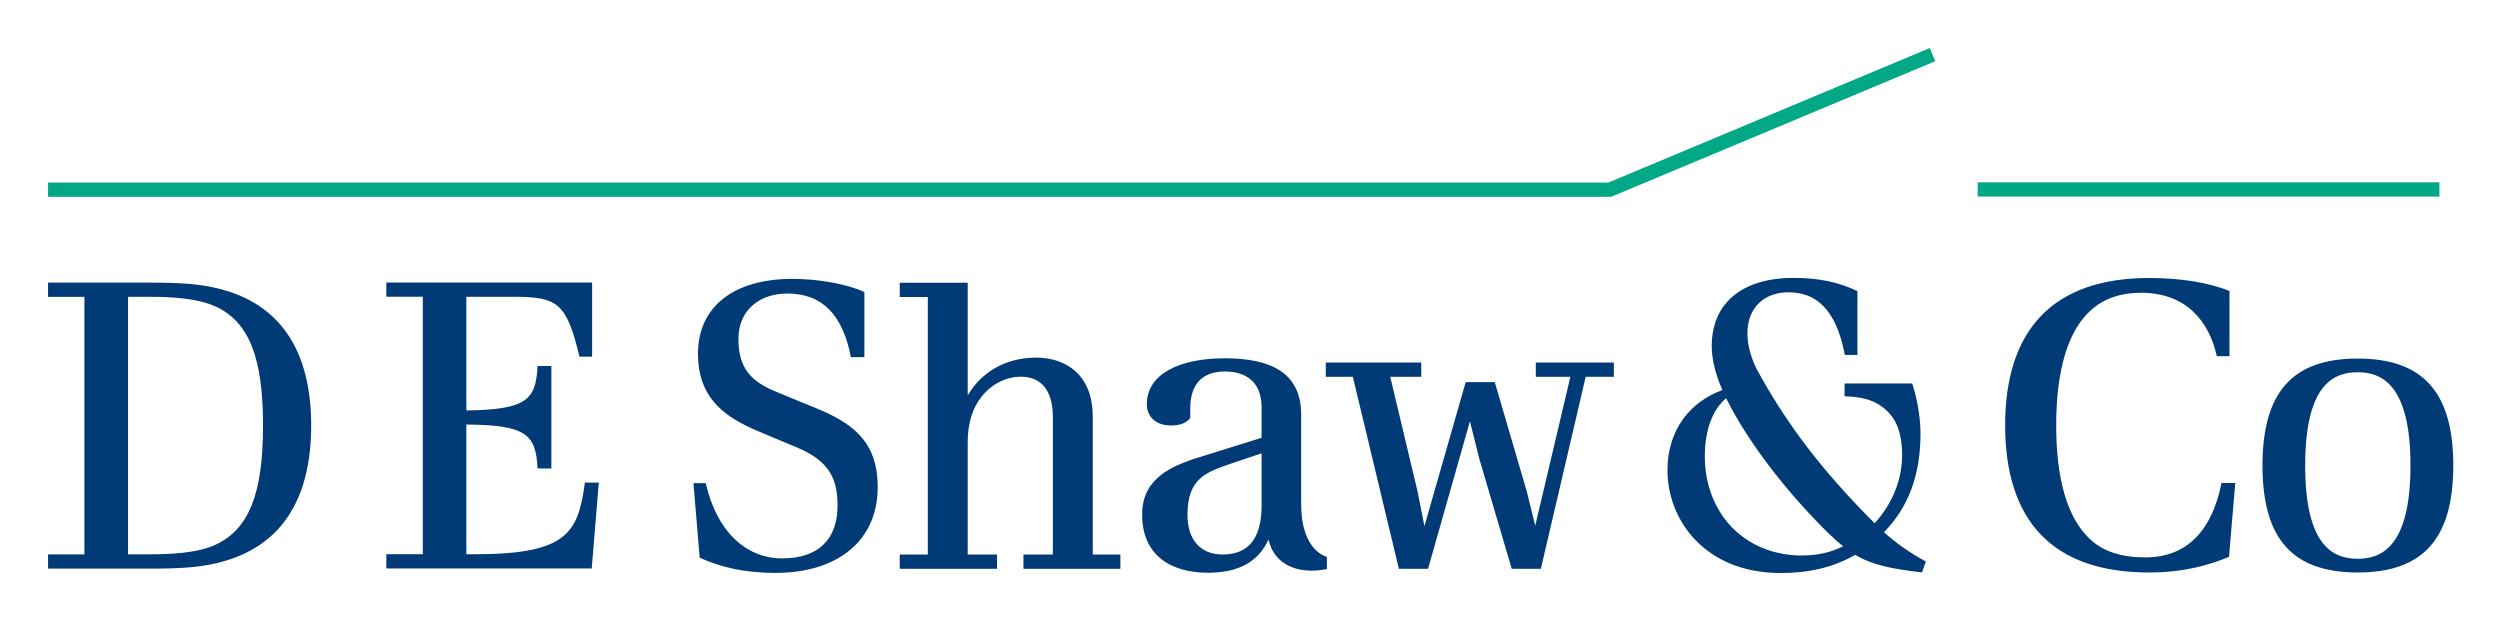 <svg xmlns="http://www.w3.org/2000/svg" role="img" viewBox="-8.63 -8.63 449.02 111.52"><title>DESCO_Logo_2C.svg</title><defs><style>.uuid-a06f7ed1-8803-4b39-a76e-1e1caa3e4538{fill:#00a886;stroke-width:0}.uuid-af98f73b-b064-4426-b6af-878afc4a3178{stroke-width:0;fill:#003b78}</style></defs><g id="uuid-274ed3fe-0426-494d-b6d0-9ee81ec600c4"><path d="M97.72 42.13v13.3h-2.27c-2.31-9.52-3.82-10.75-11.68-10.75h-8.64v20.41c10.82-.16 12.49-1.88 12.79-7.98h2.48v18.4h-2.48c-.3-6.06-1.97-7.82-12.79-7.89v23.3h1.43c16.72 0 18.64-3.85 19.86-12.87h2.5l-1.27 15.42H60.76v-2.56h6.55V44.67h-6.55v-2.56h36.96z" class="uuid-af98f73b-b064-4426-b6af-878afc4a3178"/><path d="M346.58 24.12h82.93v2.56h-82.93z" class="uuid-a06f7ed1-8803-4b39-a76e-1e1caa3e4538"/><path d="M31.91 92.08c-4.01 1.2-7.81 1.42-13.81 1.42H0v-2.56h6.53V44.69H0v-2.56h18.09c6 0 9.8.23 13.81 1.42 10.14 3.03 15.36 11.22 15.36 24.26S42.05 89.05 31.9 92.08zM30.1 46.43c-3.33-1.55-8.25-1.75-12-1.75h-3.73v46.25h3.73c3.75 0 8.67-.18 12-1.73 5.97-2.79 8.51-9.11 8.51-21.4s-2.54-18.6-8.51-21.38zm238.02 47.1l8.05-34.48h5.06v-2.56h-14.02v2.56h6.21l-6.31 26.74-1.5-6.1L259.84 60h-5.22l-7.41 25.87-1.23-6.21-4.91-20.61h5.57v-2.56h-17.15v2.56h4.86l8.27 34.48h5.24l7.52-26.49 1.7 6.78 5.81 19.71h5.23zm146.71-37.76c11.63 0 17.17 5.94 17.17 19.21s-5.54 19.21-17.17 19.21-17.1-5.95-17.1-19.21 5.48-19.21 17.1-19.21zm0 2.46c-4.2 0-9.43 2.02-9.43 16.75s5.23 16.75 9.43 16.75 9.48-2.08 9.48-16.75-5.28-16.75-9.48-16.75zM391.8 43.64c-3.8-1.56-8.93-2.34-14.43-2.34-17.16 0-25.86 9.22-25.86 26.45s8.6 26.44 25.82 26.44c6.59 0 11.16-1.47 14.39-2.81l1.12-13.26h-2.47c-1.68 8.5-6.19 13.36-13.64 13.36-4.38 0-7.68-1.05-10.1-3.39-3.87-3.72-5.95-10.41-5.95-20.35s2.13-17.12 6.39-20.79c2.35-2.05 5.32-3 8.86-3 7.91 0 12.18 4.94 13.6 11.4h2.27V43.63zm-245.19.17c-3.36-1.5-8.31-2.35-12.93-2.35-10.78 0-16.95 5.21-16.95 13.43 0 7.34 3.97 11.1 10.81 13.92 0 0 1.14.51 7 2.94 5.83 2.45 7.26 5.69 7.26 10.4 0 6.11-3.45 9.51-9.95 9.51s-11.74-4.82-13.73-13.52h-2.2l1.12 13.4c3.76 1.69 8.02 2.73 13.6 2.73 11.02 0 18.37-5.65 18.37-15.41 0-8.21-4.47-11.52-11.36-14.3 0 0-4.51-1.83-6.79-2.79-4.7-1.91-6.86-4.34-6.86-9.54s3.85-8.14 8.76-8.14c6.38 0 9.98 3.9 11.44 11.43h2.42V43.81zm41.02 22.38c.02-7.45-4.75-10.59-10.16-10.59-5.8 0-10.08 2.92-12.29 6.8V42.15h-12.21v2.56h5.04v46.26h-5.04v2.56h17.47v-2.56h-5.26V70.65c0-2.71.64-5.18 1.75-6.97 1.85-3.02 4.81-4.65 7.83-4.65 3.69 0 5.71 2.57 5.71 7.21v24.73h-5.28v2.56h17.41v-2.56h-4.96V66.19zm37.44 15.93V65.84c0-7.47-5.38-10.12-13.7-10.12s-14.02 2.91-14.02 8.25c0 2.52 1.97 3.82 4.28 3.82 2 0 2.9-.6 3.52-1.33v-1.75c0-4.25 2.09-6.62 6.22-6.62 3.85 0 6.59 1.96 6.59 6.4V70l-12.36 3.86c-3.39 1.22-9.08 3.23-9.09 9.83-.06 7.37 5.11 10.55 11.8 10.55 5.43 0 9.05-1.89 10.89-5.98 1.02 4.64 5.46 6.36 10.49 5.31v-2.18c-2.53-.8-4.61-3.89-4.61-9.27zm-7.11.06c0 6-2.45 8.78-7 8.78-4.04 0-6.34-2.71-6.31-7.24.04-6.37 3.29-7.52 7.64-9.02l5.67-1.91v9.39zm111.79 4.78c4.42-4.5 6.56-10.35 6.56-17.74 0-3.41-.85-7.07-1.49-8.98h-12.15v2.31c2.81.08 5.43.5 7.66 2.66 1.97 1.9 2.64 4.55 2.67 7.7.05 4.73-1.83 9.03-4.93 12.44-.53-.56-1.45-1.46-1.97-2-8.57-8.86-14.19-16.53-19.08-25.44-1.03-1.88-1.8-4.46-1.8-6.62 0-4.76 3.1-7.42 7.38-7.42 4.79 0 8.52 2.83 10.12 11.25h2.26V43.66c-3.3-1.58-6.83-2.38-11.52-2.38-8.58 0-14.65 4.05-14.65 12.28 0 2.31.67 5.09 1.92 7.86-6.09 2.23-9.87 7.44-9.87 14.41 0 8.89 6.69 18.46 20.35 18.46 5.16 0 9.62-1.08 13.36-3.27 3.2 1.89 6.63 2.52 12 3.16l.7-1.96c-3.13-1.69-5.69-3.6-7.53-5.26zm-14.7 4.19c-4.84 0-9.25-1.71-12.44-4.89-3.24-3.26-5.04-7.86-5.04-12.87 0-4.65 1.3-8.38 3.83-10.5 3.94 7.97 10.9 16.87 18.22 24.11 1.01.98 1.88 1.78 2.81 2.48-2.24 1.12-4.63 1.66-7.39 1.66z" class="uuid-af98f73b-b064-4426-b6af-878afc4a3178"/><path d="M280.74 26.72H0v-2.55h280.23L337.97 0l.99 2.36-58.22 24.36z" class="uuid-a06f7ed1-8803-4b39-a76e-1e1caa3e4538"/></g></svg>